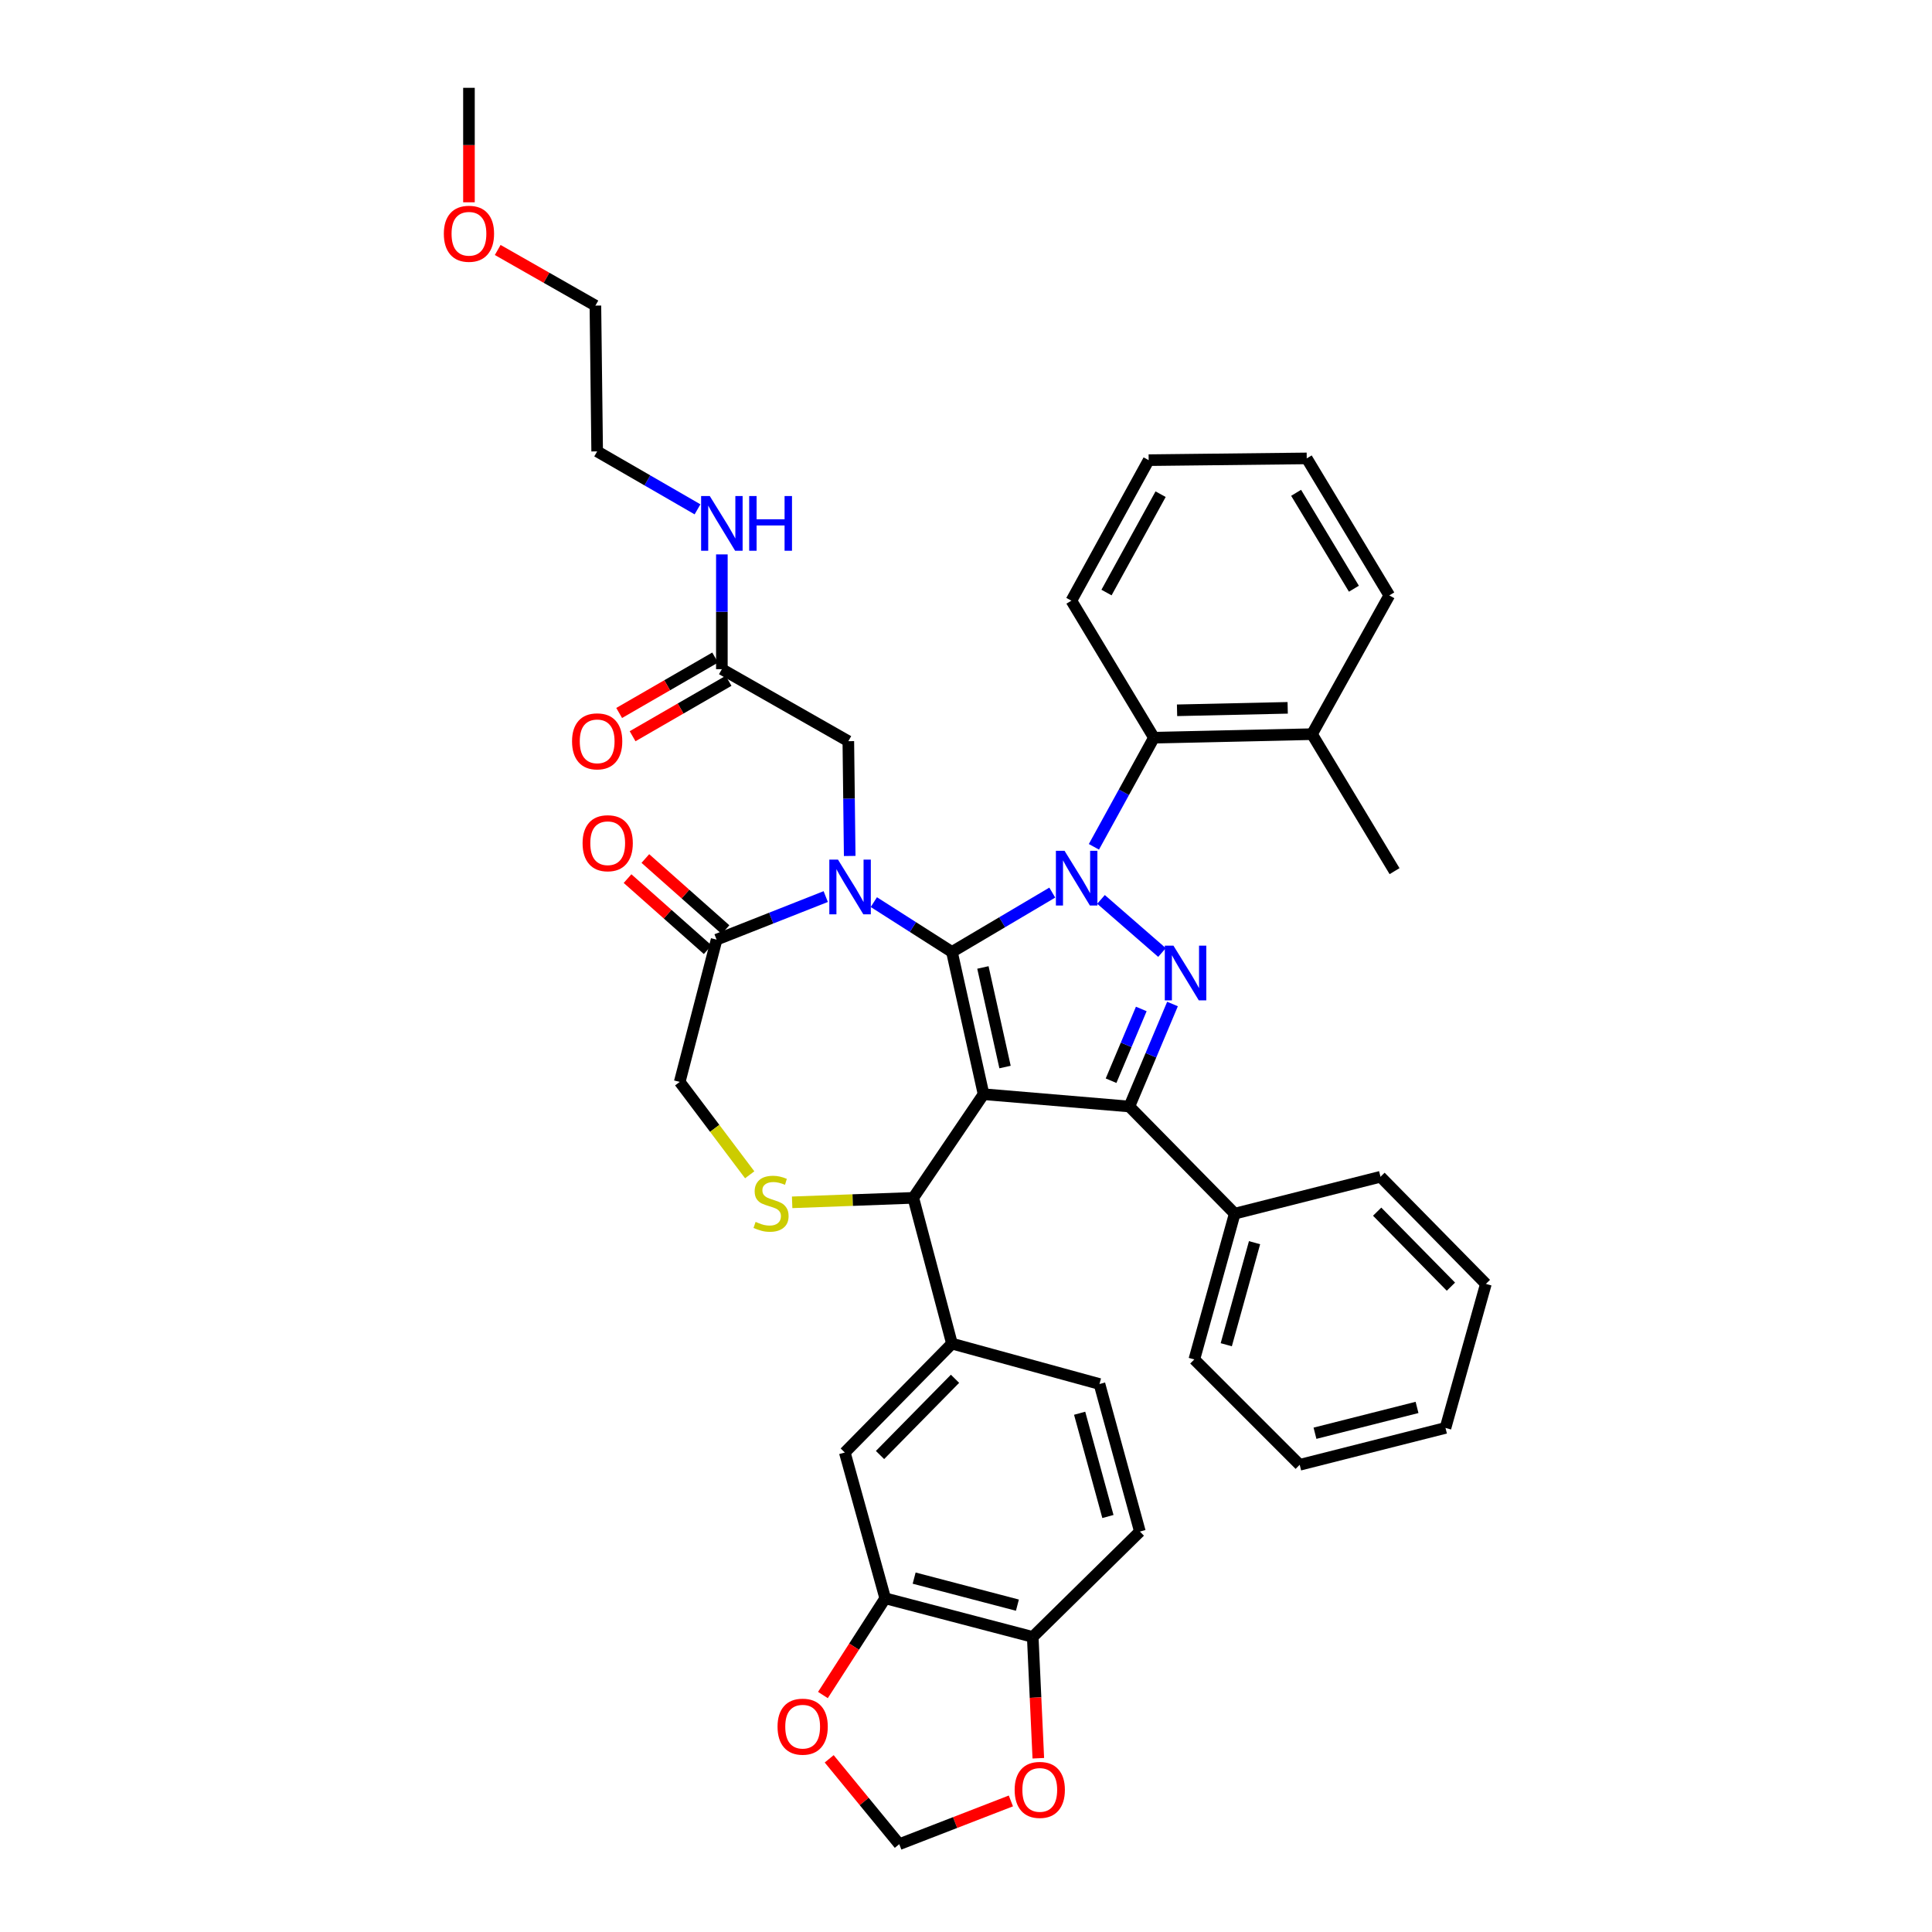 <?xml version='1.0' encoding='iso-8859-1'?>
<svg version='1.1' baseProfile='full'
              xmlns='http://www.w3.org/2000/svg'
                      xmlns:rdkit='http://www.rdkit.org/xml'
                      xmlns:xlink='http://www.w3.org/1999/xlink'
                  xml:space='preserve'
width='1000px' height='1000px' viewBox='0 0 1000 1000'>
<!-- END OF HEADER -->
<rect style='opacity:1.0;fill:#FFFFFF;stroke:none' width='1000' height='1000' x='0' y='0'> </rect>
<path class='bond-0' d='M 373.636,346.366 L 373.636,316.661' style='fill:none;fill-rule:evenodd;stroke:#000000;stroke-width:6px;stroke-linecap:butt;stroke-linejoin:miter;stroke-opacity:1' />
<path class='bond-0' d='M 373.636,316.661 L 373.636,286.955' style='fill:none;fill-rule:evenodd;stroke:#0000FF;stroke-width:6px;stroke-linecap:butt;stroke-linejoin:miter;stroke-opacity:1' />
<path class='bond-1' d='M 370.161,340.347 L 345.32,354.691' style='fill:none;fill-rule:evenodd;stroke:#000000;stroke-width:6px;stroke-linecap:butt;stroke-linejoin:miter;stroke-opacity:1' />
<path class='bond-1' d='M 345.32,354.691 L 320.478,369.034' style='fill:none;fill-rule:evenodd;stroke:#FF0000;stroke-width:6px;stroke-linecap:butt;stroke-linejoin:miter;stroke-opacity:1' />
<path class='bond-1' d='M 377.112,352.385 L 352.27,366.729' style='fill:none;fill-rule:evenodd;stroke:#000000;stroke-width:6px;stroke-linecap:butt;stroke-linejoin:miter;stroke-opacity:1' />
<path class='bond-1' d='M 352.27,366.729 L 327.429,381.072' style='fill:none;fill-rule:evenodd;stroke:#FF0000;stroke-width:6px;stroke-linecap:butt;stroke-linejoin:miter;stroke-opacity:1' />
<path class='bond-2' d='M 373.636,346.366 L 439.093,383.636' style='fill:none;fill-rule:evenodd;stroke:#000000;stroke-width:6px;stroke-linecap:butt;stroke-linejoin:miter;stroke-opacity:1' />
<path class='bond-3' d='M 257.613,129.387 L 282.896,143.784' style='fill:none;fill-rule:evenodd;stroke:#FF0000;stroke-width:6px;stroke-linecap:butt;stroke-linejoin:miter;stroke-opacity:1' />
<path class='bond-3' d='M 282.896,143.784 L 308.179,158.182' style='fill:none;fill-rule:evenodd;stroke:#000000;stroke-width:6px;stroke-linecap:butt;stroke-linejoin:miter;stroke-opacity:1' />
<path class='bond-4' d='M 242.73,104.706 L 242.73,75.08' style='fill:none;fill-rule:evenodd;stroke:#FF0000;stroke-width:6px;stroke-linecap:butt;stroke-linejoin:miter;stroke-opacity:1' />
<path class='bond-4' d='M 242.73,75.08 L 242.73,45.455' style='fill:none;fill-rule:evenodd;stroke:#000000;stroke-width:6px;stroke-linecap:butt;stroke-linejoin:miter;stroke-opacity:1' />
<path class='bond-5' d='M 361.033,263.631 L 335.062,248.635' style='fill:none;fill-rule:evenodd;stroke:#0000FF;stroke-width:6px;stroke-linecap:butt;stroke-linejoin:miter;stroke-opacity:1' />
<path class='bond-5' d='M 335.062,248.635 L 309.09,233.639' style='fill:none;fill-rule:evenodd;stroke:#000000;stroke-width:6px;stroke-linecap:butt;stroke-linejoin:miter;stroke-opacity:1' />
<path class='bond-6' d='M 309.09,233.639 L 308.179,158.182' style='fill:none;fill-rule:evenodd;stroke:#000000;stroke-width:6px;stroke-linecap:butt;stroke-linejoin:miter;stroke-opacity:1' />
<path class='bond-7' d='M 566.203,438.31 L 581.739,410.065' style='fill:none;fill-rule:evenodd;stroke:#0000FF;stroke-width:6px;stroke-linecap:butt;stroke-linejoin:miter;stroke-opacity:1' />
<path class='bond-7' d='M 581.739,410.065 L 597.275,381.821' style='fill:none;fill-rule:evenodd;stroke:#000000;stroke-width:6px;stroke-linecap:butt;stroke-linejoin:miter;stroke-opacity:1' />
<path class='bond-8' d='M 544.657,462.007 L 518.692,477.366' style='fill:none;fill-rule:evenodd;stroke:#0000FF;stroke-width:6px;stroke-linecap:butt;stroke-linejoin:miter;stroke-opacity:1' />
<path class='bond-8' d='M 518.692,477.366 L 492.727,492.725' style='fill:none;fill-rule:evenodd;stroke:#000000;stroke-width:6px;stroke-linecap:butt;stroke-linejoin:miter;stroke-opacity:1' />
<path class='bond-9' d='M 569.881,465.526 L 601.449,493.02' style='fill:none;fill-rule:evenodd;stroke:#0000FF;stroke-width:6px;stroke-linecap:butt;stroke-linejoin:miter;stroke-opacity:1' />
<path class='bond-10' d='M 584.548,572.724 L 639.093,628.18' style='fill:none;fill-rule:evenodd;stroke:#000000;stroke-width:6px;stroke-linecap:butt;stroke-linejoin:miter;stroke-opacity:1' />
<path class='bond-11' d='M 584.548,572.724 L 509.091,566.36' style='fill:none;fill-rule:evenodd;stroke:#000000;stroke-width:6px;stroke-linecap:butt;stroke-linejoin:miter;stroke-opacity:1' />
<path class='bond-12' d='M 584.548,572.724 L 595.718,546.198' style='fill:none;fill-rule:evenodd;stroke:#000000;stroke-width:6px;stroke-linecap:butt;stroke-linejoin:miter;stroke-opacity:1' />
<path class='bond-12' d='M 595.718,546.198 L 606.888,519.671' style='fill:none;fill-rule:evenodd;stroke:#0000FF;stroke-width:6px;stroke-linecap:butt;stroke-linejoin:miter;stroke-opacity:1' />
<path class='bond-12' d='M 575.088,559.371 L 582.907,540.803' style='fill:none;fill-rule:evenodd;stroke:#000000;stroke-width:6px;stroke-linecap:butt;stroke-linejoin:miter;stroke-opacity:1' />
<path class='bond-12' d='M 582.907,540.803 L 590.726,522.235' style='fill:none;fill-rule:evenodd;stroke:#0000FF;stroke-width:6px;stroke-linecap:butt;stroke-linejoin:miter;stroke-opacity:1' />
<path class='bond-13' d='M 509.091,566.36 L 492.727,492.725' style='fill:none;fill-rule:evenodd;stroke:#000000;stroke-width:6px;stroke-linecap:butt;stroke-linejoin:miter;stroke-opacity:1' />
<path class='bond-13' d='M 520.206,552.3 L 508.751,500.755' style='fill:none;fill-rule:evenodd;stroke:#000000;stroke-width:6px;stroke-linecap:butt;stroke-linejoin:miter;stroke-opacity:1' />
<path class='bond-14' d='M 509.091,566.36 L 472.725,620.002' style='fill:none;fill-rule:evenodd;stroke:#000000;stroke-width:6px;stroke-linecap:butt;stroke-linejoin:miter;stroke-opacity:1' />
<path class='bond-15' d='M 492.727,492.725 L 472.513,479.833' style='fill:none;fill-rule:evenodd;stroke:#000000;stroke-width:6px;stroke-linecap:butt;stroke-linejoin:miter;stroke-opacity:1' />
<path class='bond-15' d='M 472.513,479.833 L 452.3,466.941' style='fill:none;fill-rule:evenodd;stroke:#0000FF;stroke-width:6px;stroke-linecap:butt;stroke-linejoin:miter;stroke-opacity:1' />
<path class='bond-16' d='M 427.4,464.065 L 399.155,475.214' style='fill:none;fill-rule:evenodd;stroke:#0000FF;stroke-width:6px;stroke-linecap:butt;stroke-linejoin:miter;stroke-opacity:1' />
<path class='bond-16' d='M 399.155,475.214 L 370.91,486.362' style='fill:none;fill-rule:evenodd;stroke:#000000;stroke-width:6px;stroke-linecap:butt;stroke-linejoin:miter;stroke-opacity:1' />
<path class='bond-17' d='M 439.804,443.047 L 439.449,413.341' style='fill:none;fill-rule:evenodd;stroke:#0000FF;stroke-width:6px;stroke-linecap:butt;stroke-linejoin:miter;stroke-opacity:1' />
<path class='bond-17' d='M 439.449,413.341 L 439.093,383.636' style='fill:none;fill-rule:evenodd;stroke:#000000;stroke-width:6px;stroke-linecap:butt;stroke-linejoin:miter;stroke-opacity:1' />
<path class='bond-18' d='M 370.91,486.362 L 351.82,559.997' style='fill:none;fill-rule:evenodd;stroke:#000000;stroke-width:6px;stroke-linecap:butt;stroke-linejoin:miter;stroke-opacity:1' />
<path class='bond-19' d='M 375.522,481.162 L 354.78,462.765' style='fill:none;fill-rule:evenodd;stroke:#000000;stroke-width:6px;stroke-linecap:butt;stroke-linejoin:miter;stroke-opacity:1' />
<path class='bond-19' d='M 354.78,462.765 L 334.038,444.367' style='fill:none;fill-rule:evenodd;stroke:#FF0000;stroke-width:6px;stroke-linecap:butt;stroke-linejoin:miter;stroke-opacity:1' />
<path class='bond-19' d='M 366.298,491.562 L 345.556,473.164' style='fill:none;fill-rule:evenodd;stroke:#000000;stroke-width:6px;stroke-linecap:butt;stroke-linejoin:miter;stroke-opacity:1' />
<path class='bond-19' d='M 345.556,473.164 L 324.814,454.767' style='fill:none;fill-rule:evenodd;stroke:#FF0000;stroke-width:6px;stroke-linecap:butt;stroke-linejoin:miter;stroke-opacity:1' />
<path class='bond-20' d='M 351.82,559.997 L 369.933,584.035' style='fill:none;fill-rule:evenodd;stroke:#000000;stroke-width:6px;stroke-linecap:butt;stroke-linejoin:miter;stroke-opacity:1' />
<path class='bond-20' d='M 369.933,584.035 L 388.046,608.072' style='fill:none;fill-rule:evenodd;stroke:#CCCC00;stroke-width:6px;stroke-linecap:butt;stroke-linejoin:miter;stroke-opacity:1' />
<path class='bond-21' d='M 410.012,622.323 L 441.369,621.163' style='fill:none;fill-rule:evenodd;stroke:#CCCC00;stroke-width:6px;stroke-linecap:butt;stroke-linejoin:miter;stroke-opacity:1' />
<path class='bond-21' d='M 441.369,621.163 L 472.725,620.002' style='fill:none;fill-rule:evenodd;stroke:#000000;stroke-width:6px;stroke-linecap:butt;stroke-linejoin:miter;stroke-opacity:1' />
<path class='bond-22' d='M 472.725,620.002 L 492.727,695.452' style='fill:none;fill-rule:evenodd;stroke:#000000;stroke-width:6px;stroke-linecap:butt;stroke-linejoin:miter;stroke-opacity:1' />
<path class='bond-23' d='M 458.183,827.277 L 534.545,847.271' style='fill:none;fill-rule:evenodd;stroke:#000000;stroke-width:6px;stroke-linecap:butt;stroke-linejoin:miter;stroke-opacity:1' />
<path class='bond-23' d='M 473.158,816.828 L 526.611,830.824' style='fill:none;fill-rule:evenodd;stroke:#000000;stroke-width:6px;stroke-linecap:butt;stroke-linejoin:miter;stroke-opacity:1' />
<path class='bond-24' d='M 458.183,827.277 L 442.064,852.31' style='fill:none;fill-rule:evenodd;stroke:#000000;stroke-width:6px;stroke-linecap:butt;stroke-linejoin:miter;stroke-opacity:1' />
<path class='bond-24' d='M 442.064,852.31 L 425.945,877.344' style='fill:none;fill-rule:evenodd;stroke:#FF0000;stroke-width:6px;stroke-linecap:butt;stroke-linejoin:miter;stroke-opacity:1' />
<path class='bond-25' d='M 458.183,827.277 L 437.27,751.819' style='fill:none;fill-rule:evenodd;stroke:#000000;stroke-width:6px;stroke-linecap:butt;stroke-linejoin:miter;stroke-opacity:1' />
<path class='bond-26' d='M 534.545,847.271 L 535.988,878.668' style='fill:none;fill-rule:evenodd;stroke:#000000;stroke-width:6px;stroke-linecap:butt;stroke-linejoin:miter;stroke-opacity:1' />
<path class='bond-26' d='M 535.988,878.668 L 537.432,910.066' style='fill:none;fill-rule:evenodd;stroke:#FF0000;stroke-width:6px;stroke-linecap:butt;stroke-linejoin:miter;stroke-opacity:1' />
<path class='bond-27' d='M 534.545,847.271 L 590.001,792.726' style='fill:none;fill-rule:evenodd;stroke:#000000;stroke-width:6px;stroke-linecap:butt;stroke-linejoin:miter;stroke-opacity:1' />
<path class='bond-28' d='M 429.189,910.367 L 447.324,932.456' style='fill:none;fill-rule:evenodd;stroke:#FF0000;stroke-width:6px;stroke-linecap:butt;stroke-linejoin:miter;stroke-opacity:1' />
<path class='bond-28' d='M 447.324,932.456 L 465.458,954.545' style='fill:none;fill-rule:evenodd;stroke:#000000;stroke-width:6px;stroke-linecap:butt;stroke-linejoin:miter;stroke-opacity:1' />
<path class='bond-29' d='M 597.275,381.821 L 679.089,379.998' style='fill:none;fill-rule:evenodd;stroke:#000000;stroke-width:6px;stroke-linecap:butt;stroke-linejoin:miter;stroke-opacity:1' />
<path class='bond-29' d='M 609.238,367.65 L 666.507,366.374' style='fill:none;fill-rule:evenodd;stroke:#000000;stroke-width:6px;stroke-linecap:butt;stroke-linejoin:miter;stroke-opacity:1' />
<path class='bond-30' d='M 597.275,381.821 L 554.546,310.912' style='fill:none;fill-rule:evenodd;stroke:#000000;stroke-width:6px;stroke-linecap:butt;stroke-linejoin:miter;stroke-opacity:1' />
<path class='bond-31' d='M 679.089,379.998 L 721.818,450.907' style='fill:none;fill-rule:evenodd;stroke:#000000;stroke-width:6px;stroke-linecap:butt;stroke-linejoin:miter;stroke-opacity:1' />
<path class='bond-32' d='M 679.089,379.998 L 719.092,308.178' style='fill:none;fill-rule:evenodd;stroke:#000000;stroke-width:6px;stroke-linecap:butt;stroke-linejoin:miter;stroke-opacity:1' />
<path class='bond-33' d='M 639.093,628.18 L 618.18,703.638' style='fill:none;fill-rule:evenodd;stroke:#000000;stroke-width:6px;stroke-linecap:butt;stroke-linejoin:miter;stroke-opacity:1' />
<path class='bond-33' d='M 649.352,643.211 L 634.713,696.032' style='fill:none;fill-rule:evenodd;stroke:#000000;stroke-width:6px;stroke-linecap:butt;stroke-linejoin:miter;stroke-opacity:1' />
<path class='bond-34' d='M 639.093,628.18 L 714.543,609.09' style='fill:none;fill-rule:evenodd;stroke:#000000;stroke-width:6px;stroke-linecap:butt;stroke-linejoin:miter;stroke-opacity:1' />
<path class='bond-35' d='M 618.18,703.638 L 672.725,758.182' style='fill:none;fill-rule:evenodd;stroke:#000000;stroke-width:6px;stroke-linecap:butt;stroke-linejoin:miter;stroke-opacity:1' />
<path class='bond-36' d='M 714.543,609.09 L 769.088,664.546' style='fill:none;fill-rule:evenodd;stroke:#000000;stroke-width:6px;stroke-linecap:butt;stroke-linejoin:miter;stroke-opacity:1' />
<path class='bond-36' d='M 712.815,627.156 L 750.996,665.975' style='fill:none;fill-rule:evenodd;stroke:#000000;stroke-width:6px;stroke-linecap:butt;stroke-linejoin:miter;stroke-opacity:1' />
<path class='bond-37' d='M 672.725,758.182 L 748.183,739.092' style='fill:none;fill-rule:evenodd;stroke:#000000;stroke-width:6px;stroke-linecap:butt;stroke-linejoin:miter;stroke-opacity:1' />
<path class='bond-37' d='M 680.635,741.843 L 733.455,728.48' style='fill:none;fill-rule:evenodd;stroke:#000000;stroke-width:6px;stroke-linecap:butt;stroke-linejoin:miter;stroke-opacity:1' />
<path class='bond-38' d='M 769.088,664.546 L 748.183,739.092' style='fill:none;fill-rule:evenodd;stroke:#000000;stroke-width:6px;stroke-linecap:butt;stroke-linejoin:miter;stroke-opacity:1' />
<path class='bond-39' d='M 554.546,310.912 L 594.549,238.18' style='fill:none;fill-rule:evenodd;stroke:#000000;stroke-width:6px;stroke-linecap:butt;stroke-linejoin:miter;stroke-opacity:1' />
<path class='bond-39' d='M 572.727,306.701 L 600.729,255.789' style='fill:none;fill-rule:evenodd;stroke:#000000;stroke-width:6px;stroke-linecap:butt;stroke-linejoin:miter;stroke-opacity:1' />
<path class='bond-40' d='M 719.092,308.178 L 676.363,237.269' style='fill:none;fill-rule:evenodd;stroke:#000000;stroke-width:6px;stroke-linecap:butt;stroke-linejoin:miter;stroke-opacity:1' />
<path class='bond-40' d='M 700.776,304.716 L 670.866,255.08' style='fill:none;fill-rule:evenodd;stroke:#000000;stroke-width:6px;stroke-linecap:butt;stroke-linejoin:miter;stroke-opacity:1' />
<path class='bond-41' d='M 594.549,238.18 L 676.363,237.269' style='fill:none;fill-rule:evenodd;stroke:#000000;stroke-width:6px;stroke-linecap:butt;stroke-linejoin:miter;stroke-opacity:1' />
<path class='bond-42' d='M 523.232,932.159 L 494.345,943.352' style='fill:none;fill-rule:evenodd;stroke:#FF0000;stroke-width:6px;stroke-linecap:butt;stroke-linejoin:miter;stroke-opacity:1' />
<path class='bond-42' d='M 494.345,943.352 L 465.458,954.545' style='fill:none;fill-rule:evenodd;stroke:#000000;stroke-width:6px;stroke-linecap:butt;stroke-linejoin:miter;stroke-opacity:1' />
<path class='bond-43' d='M 437.27,751.819 L 492.727,695.452' style='fill:none;fill-rule:evenodd;stroke:#000000;stroke-width:6px;stroke-linecap:butt;stroke-linejoin:miter;stroke-opacity:1' />
<path class='bond-43' d='M 455.498,753.113 L 494.317,713.656' style='fill:none;fill-rule:evenodd;stroke:#000000;stroke-width:6px;stroke-linecap:butt;stroke-linejoin:miter;stroke-opacity:1' />
<path class='bond-44' d='M 590.001,792.726 L 569.088,716.365' style='fill:none;fill-rule:evenodd;stroke:#000000;stroke-width:6px;stroke-linecap:butt;stroke-linejoin:miter;stroke-opacity:1' />
<path class='bond-44' d='M 573.457,784.943 L 558.818,731.49' style='fill:none;fill-rule:evenodd;stroke:#000000;stroke-width:6px;stroke-linecap:butt;stroke-linejoin:miter;stroke-opacity:1' />
<path class='bond-45' d='M 492.727,695.452 L 569.088,716.365' style='fill:none;fill-rule:evenodd;stroke:#000000;stroke-width:6px;stroke-linecap:butt;stroke-linejoin:miter;stroke-opacity:1' />
<path  class='atom-1' d='M 229.73 120.992
Q 229.73 114.192, 233.09 110.392
Q 236.45 106.592, 242.73 106.592
Q 249.01 106.592, 252.37 110.392
Q 255.73 114.192, 255.73 120.992
Q 255.73 127.872, 252.33 131.792
Q 248.93 135.672, 242.73 135.672
Q 236.49 135.672, 233.09 131.792
Q 229.73 127.912, 229.73 120.992
M 242.73 132.472
Q 247.05 132.472, 249.37 129.592
Q 251.73 126.672, 251.73 120.992
Q 251.73 115.432, 249.37 112.632
Q 247.05 109.792, 242.73 109.792
Q 238.41 109.792, 236.05 112.592
Q 233.73 115.392, 233.73 120.992
Q 233.73 126.712, 236.05 129.592
Q 238.41 132.472, 242.73 132.472
' fill='#FF0000'/>
<path  class='atom-2' d='M 367.376 256.749
L 376.656 271.749
Q 377.576 273.229, 379.056 275.909
Q 380.536 278.589, 380.616 278.749
L 380.616 256.749
L 384.376 256.749
L 384.376 285.069
L 380.496 285.069
L 370.536 268.669
Q 369.376 266.749, 368.136 264.549
Q 366.936 262.349, 366.576 261.669
L 366.576 285.069
L 362.896 285.069
L 362.896 256.749
L 367.376 256.749
' fill='#0000FF'/>
<path  class='atom-2' d='M 387.776 256.749
L 391.616 256.749
L 391.616 268.789
L 406.096 268.789
L 406.096 256.749
L 409.936 256.749
L 409.936 285.069
L 406.096 285.069
L 406.096 271.989
L 391.616 271.989
L 391.616 285.069
L 387.776 285.069
L 387.776 256.749
' fill='#0000FF'/>
<path  class='atom-3' d='M 296.09 383.716
Q 296.09 376.916, 299.45 373.116
Q 302.81 369.316, 309.09 369.316
Q 315.37 369.316, 318.73 373.116
Q 322.09 376.916, 322.09 383.716
Q 322.09 390.596, 318.69 394.516
Q 315.29 398.396, 309.09 398.396
Q 302.85 398.396, 299.45 394.516
Q 296.09 390.636, 296.09 383.716
M 309.09 395.196
Q 313.41 395.196, 315.73 392.316
Q 318.09 389.396, 318.09 383.716
Q 318.09 378.156, 315.73 375.356
Q 313.41 372.516, 309.09 372.516
Q 304.77 372.516, 302.41 375.316
Q 300.09 378.116, 300.09 383.716
Q 300.09 389.436, 302.41 392.316
Q 304.77 395.196, 309.09 395.196
' fill='#FF0000'/>
<path  class='atom-5' d='M 551.012 440.385
L 560.292 455.385
Q 561.212 456.865, 562.692 459.545
Q 564.172 462.225, 564.252 462.385
L 564.252 440.385
L 568.012 440.385
L 568.012 468.705
L 564.132 468.705
L 554.172 452.305
Q 553.012 450.385, 551.772 448.185
Q 550.572 445.985, 550.212 445.305
L 550.212 468.705
L 546.532 468.705
L 546.532 440.385
L 551.012 440.385
' fill='#0000FF'/>
<path  class='atom-7' d='M 607.38 489.477
L 616.66 504.477
Q 617.58 505.957, 619.06 508.637
Q 620.54 511.317, 620.62 511.477
L 620.62 489.477
L 624.38 489.477
L 624.38 517.797
L 620.5 517.797
L 610.54 501.397
Q 609.38 499.477, 608.14 497.277
Q 606.94 495.077, 606.58 494.397
L 606.58 517.797
L 602.9 517.797
L 602.9 489.477
L 607.38 489.477
' fill='#0000FF'/>
<path  class='atom-10' d='M 433.737 444.933
L 443.017 459.933
Q 443.937 461.413, 445.417 464.093
Q 446.897 466.773, 446.977 466.933
L 446.977 444.933
L 450.737 444.933
L 450.737 473.253
L 446.857 473.253
L 436.897 456.853
Q 435.737 454.933, 434.497 452.733
Q 433.297 450.533, 432.937 449.853
L 432.937 473.253
L 429.257 473.253
L 429.257 444.933
L 433.737 444.933
' fill='#0000FF'/>
<path  class='atom-13' d='M 391.09 632.448
Q 391.41 632.568, 392.73 633.128
Q 394.05 633.688, 395.49 634.048
Q 396.97 634.368, 398.41 634.368
Q 401.09 634.368, 402.65 633.088
Q 404.21 631.768, 404.21 629.488
Q 404.21 627.928, 403.41 626.968
Q 402.65 626.008, 401.45 625.488
Q 400.25 624.968, 398.25 624.368
Q 395.73 623.608, 394.21 622.888
Q 392.73 622.168, 391.65 620.648
Q 390.61 619.128, 390.61 616.568
Q 390.61 613.008, 393.01 610.808
Q 395.45 608.608, 400.25 608.608
Q 403.53 608.608, 407.25 610.168
L 406.33 613.248
Q 402.93 611.848, 400.37 611.848
Q 397.61 611.848, 396.09 613.008
Q 394.57 614.128, 394.61 616.088
Q 394.61 617.608, 395.37 618.528
Q 396.17 619.448, 397.29 619.968
Q 398.45 620.488, 400.37 621.088
Q 402.93 621.888, 404.45 622.688
Q 405.97 623.488, 407.05 625.128
Q 408.17 626.728, 408.17 629.488
Q 408.17 633.408, 405.53 635.528
Q 402.93 637.608, 398.57 637.608
Q 396.05 637.608, 394.13 637.048
Q 392.25 636.528, 390.01 635.608
L 391.09 632.448
' fill='#CCCC00'/>
<path  class='atom-15' d='M 301.543 436.446
Q 301.543 429.646, 304.903 425.846
Q 308.263 422.046, 314.543 422.046
Q 320.823 422.046, 324.183 425.846
Q 327.543 429.646, 327.543 436.446
Q 327.543 443.326, 324.143 447.246
Q 320.743 451.126, 314.543 451.126
Q 308.303 451.126, 304.903 447.246
Q 301.543 443.366, 301.543 436.446
M 314.543 447.926
Q 318.863 447.926, 321.183 445.046
Q 323.543 442.126, 323.543 436.446
Q 323.543 430.886, 321.183 428.086
Q 318.863 425.246, 314.543 425.246
Q 310.223 425.246, 307.863 428.046
Q 305.543 430.846, 305.543 436.446
Q 305.543 442.166, 307.863 445.046
Q 310.223 447.926, 314.543 447.926
' fill='#FF0000'/>
<path  class='atom-19' d='M 402.454 893.717
Q 402.454 886.917, 405.814 883.117
Q 409.174 879.317, 415.454 879.317
Q 421.734 879.317, 425.094 883.117
Q 428.454 886.917, 428.454 893.717
Q 428.454 900.597, 425.054 904.517
Q 421.654 908.397, 415.454 908.397
Q 409.214 908.397, 405.814 904.517
Q 402.454 900.637, 402.454 893.717
M 415.454 905.197
Q 419.774 905.197, 422.094 902.317
Q 424.454 899.397, 424.454 893.717
Q 424.454 888.157, 422.094 885.357
Q 419.774 882.517, 415.454 882.517
Q 411.134 882.517, 408.774 885.317
Q 406.454 888.117, 406.454 893.717
Q 406.454 899.437, 408.774 902.317
Q 411.134 905.197, 415.454 905.197
' fill='#FF0000'/>
<path  class='atom-33' d='M 525.182 926.446
Q 525.182 919.646, 528.542 915.846
Q 531.902 912.046, 538.182 912.046
Q 544.462 912.046, 547.822 915.846
Q 551.182 919.646, 551.182 926.446
Q 551.182 933.326, 547.782 937.246
Q 544.382 941.126, 538.182 941.126
Q 531.942 941.126, 528.542 937.246
Q 525.182 933.366, 525.182 926.446
M 538.182 937.926
Q 542.502 937.926, 544.822 935.046
Q 547.182 932.126, 547.182 926.446
Q 547.182 920.886, 544.822 918.086
Q 542.502 915.246, 538.182 915.246
Q 533.862 915.246, 531.502 918.046
Q 529.182 920.846, 529.182 926.446
Q 529.182 932.166, 531.502 935.046
Q 533.862 937.926, 538.182 937.926
' fill='#FF0000'/>
</svg>
